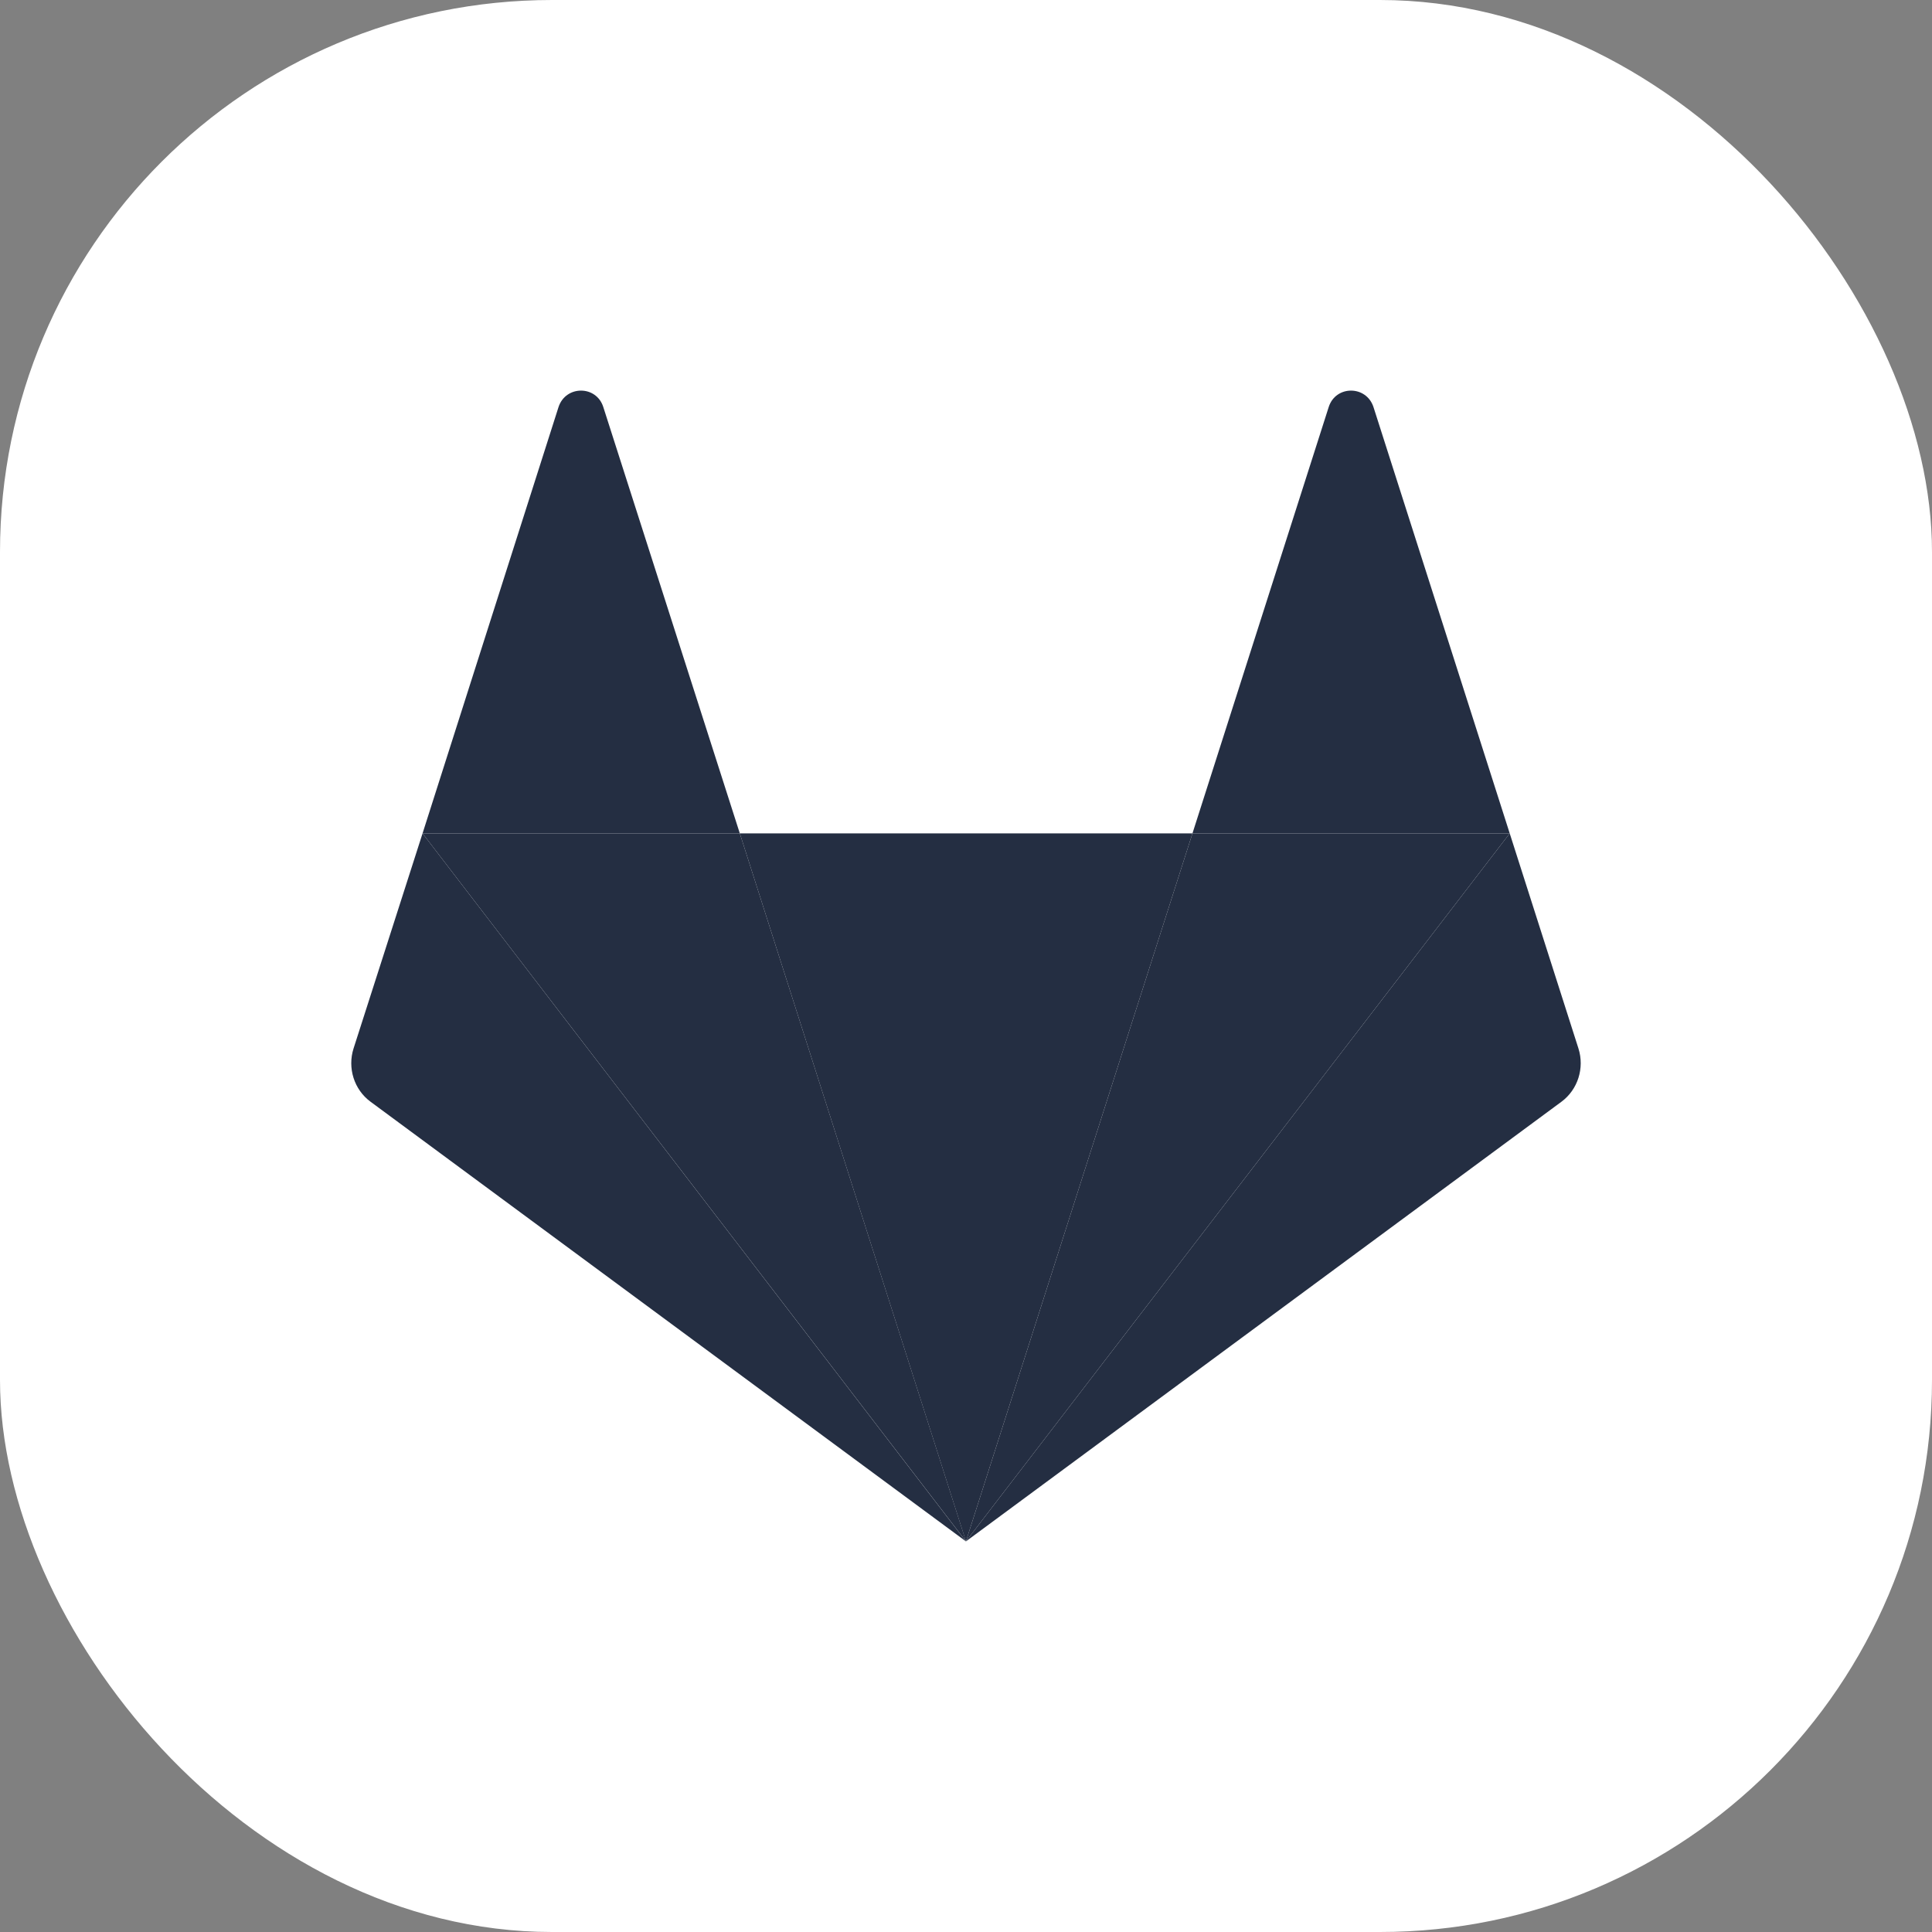 <?xml version="1.0" encoding="UTF-8"?> <svg xmlns="http://www.w3.org/2000/svg" width="28" height="28" viewBox="0 0 28 28" fill="none"><rect x="0" y="0" width="28" height="28" fill="#808080" stroke="none"/> <rect width="28" height="28" rx="8" fill="white"></rect> <path d="M13.999 22.339L17.282 12.078H10.722L13.999 22.339Z" fill="#242E42"></path> <path d="M6.124 12.078L5.124 15.195C5.034 15.478 5.131 15.791 5.37 15.967L13.999 22.339L6.124 12.078Z" fill="#242E42"></path> <path d="M6.124 12.078H10.722L8.743 5.898C8.642 5.582 8.2 5.582 8.095 5.898L6.124 12.078Z" fill="#242E42"></path> <path d="M21.88 12.078L22.876 15.195C22.966 15.478 22.868 15.791 22.63 15.967L13.999 22.339L21.88 12.078Z" fill="#242E42"></path> <path d="M21.88 12.078H17.282L19.257 5.898C19.359 5.582 19.8 5.582 19.905 5.898L21.88 12.078Z" fill="#242E42"></path> <path d="M13.999 22.339L17.282 12.078H21.88L13.999 22.339Z" fill="#242E42"></path> <path d="M14 22.339L6.124 12.078H10.722L14 22.339Z" fill="#242E42"></path> </svg> 